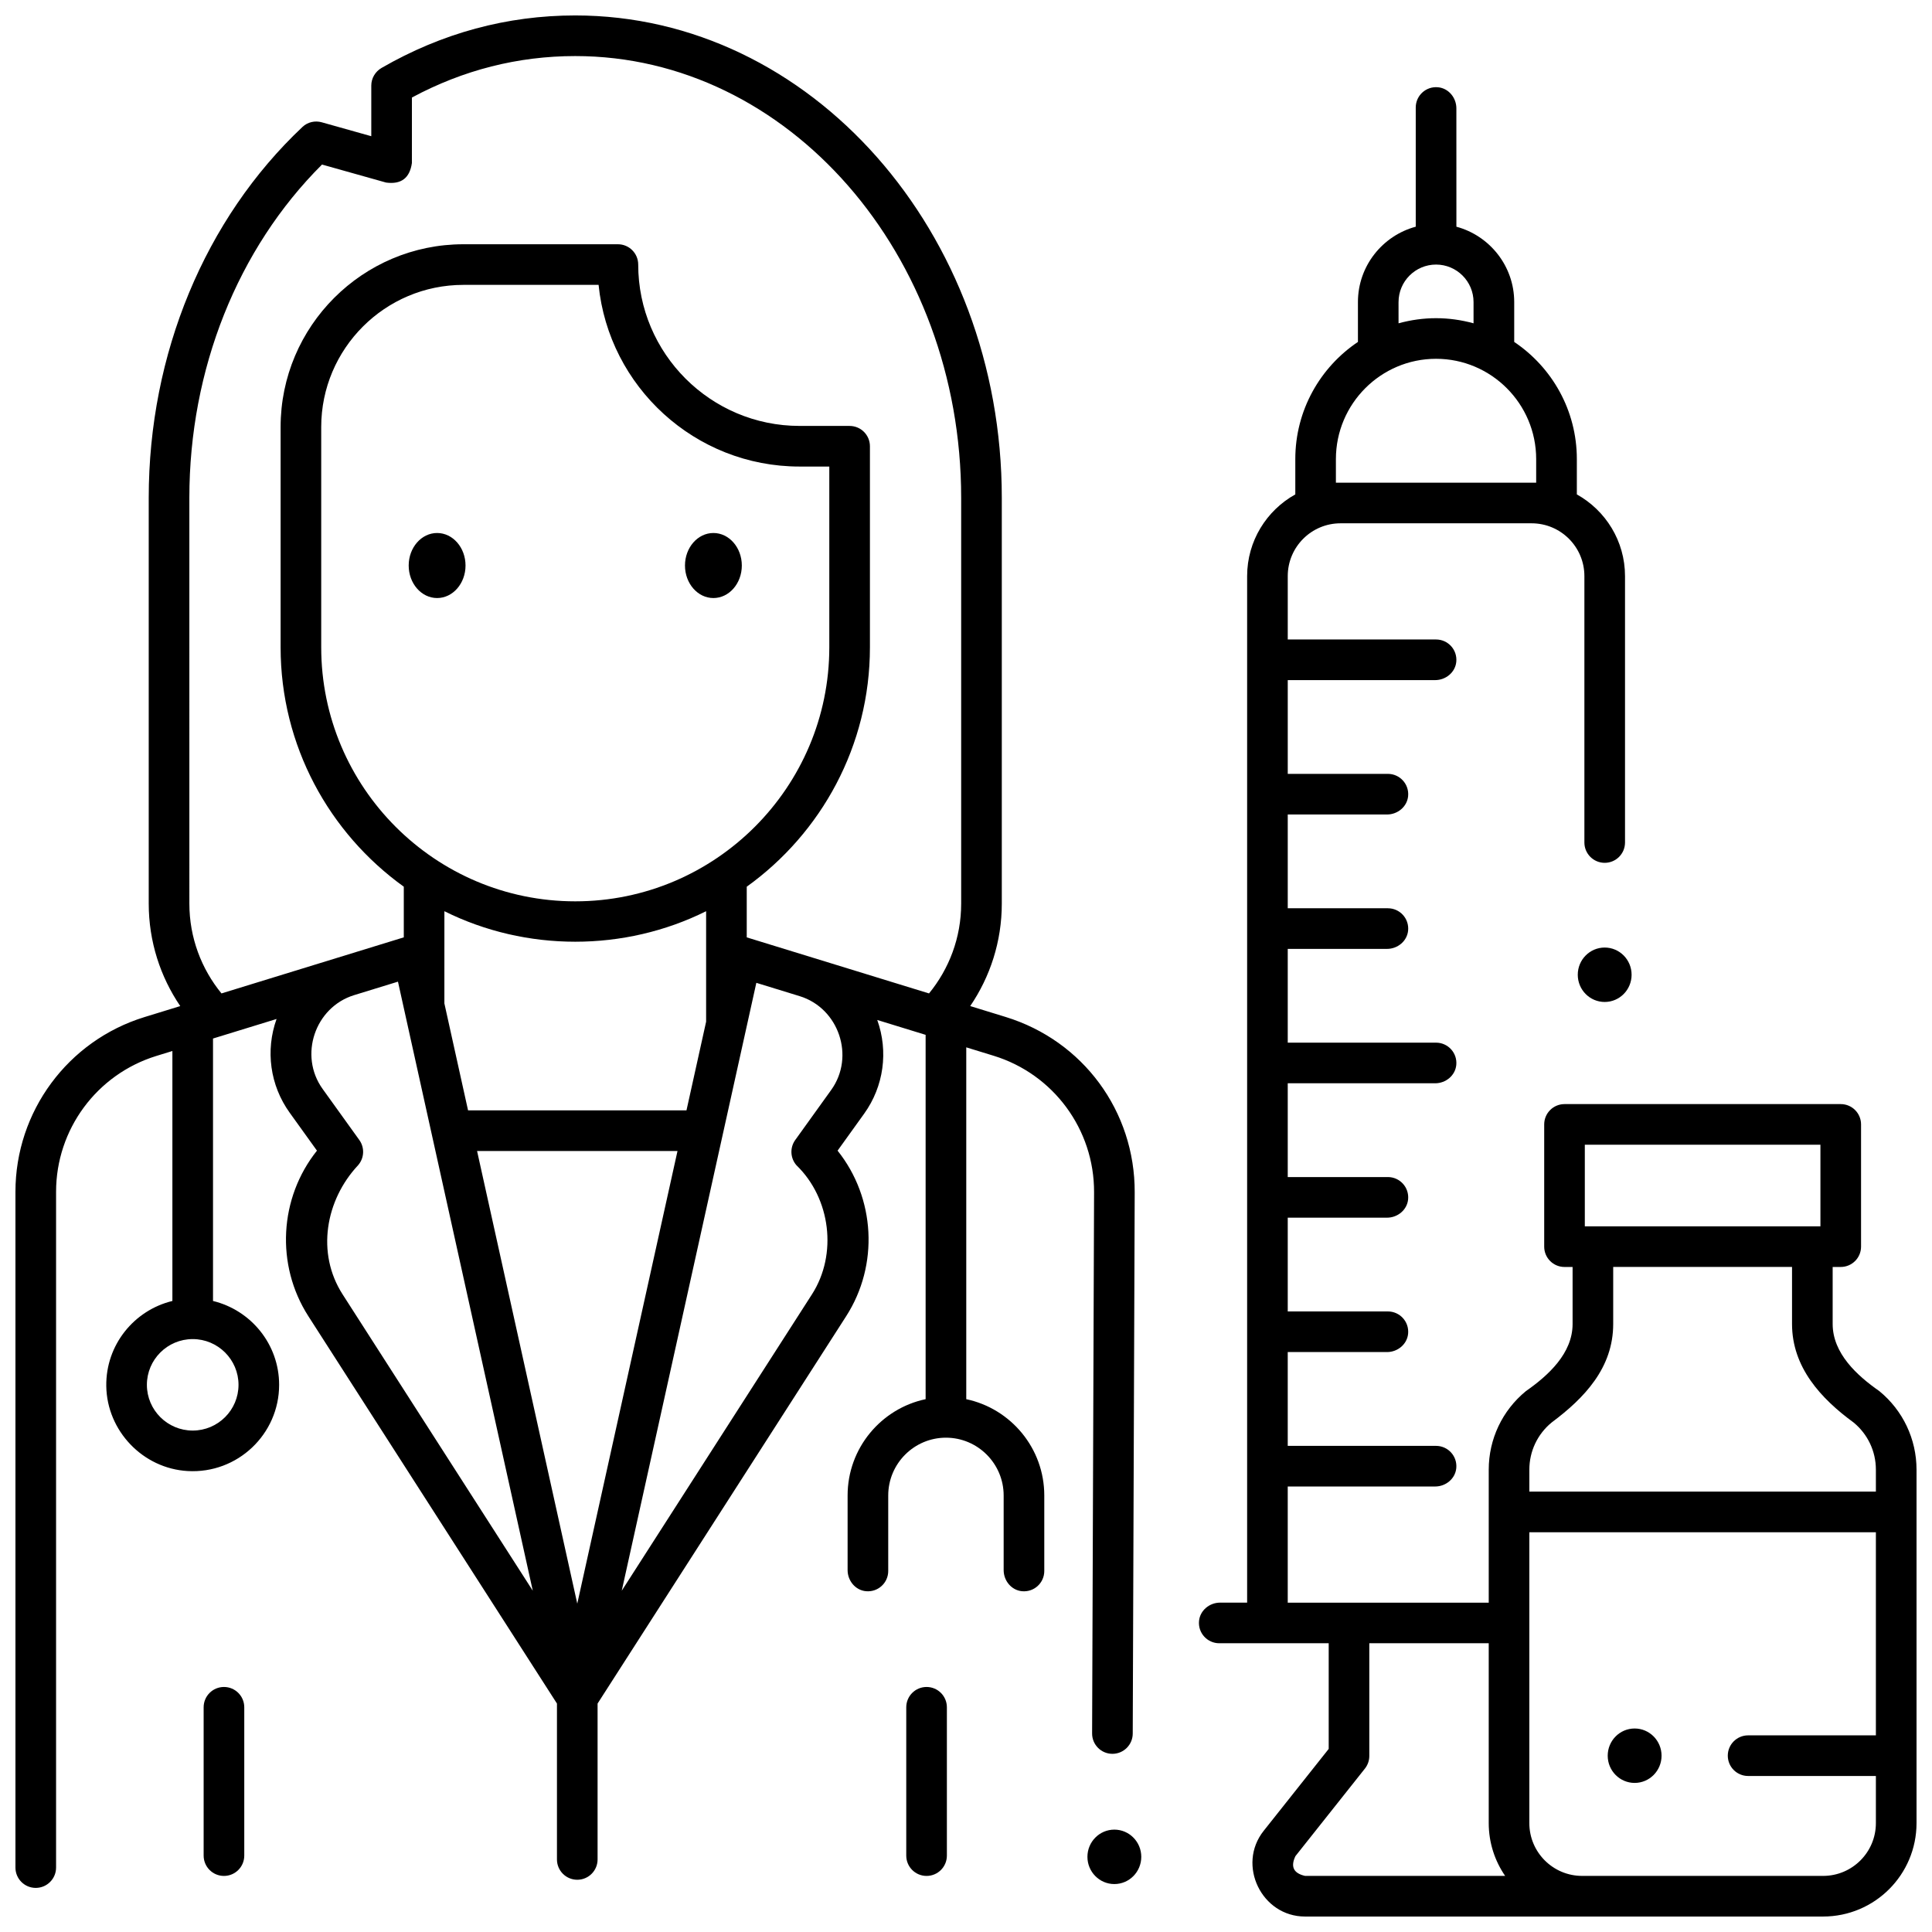 <?xml version="1.0" encoding="UTF-8"?>
<!-- Uploaded to: ICON Repo, www.iconrepo.com, Generator: ICON Repo Mixer Tools -->
<svg width="800px" height="800px" version="1.1" viewBox="144 144 512 512" xmlns="http://www.w3.org/2000/svg">
 <defs>
  <clipPath id="b">
   <path d="m148.09 148.09h296.91v496.91h-296.91z"/>
  </clipPath>
  <clipPath id="a">
   <path d="m461 167h190.9v484.9h-190.9z"/>
  </clipPath>
 </defs>
 <path d="m203.35 641.14c-2.973 0-5.383-2.41-5.383-5.383v-39.309c0-2.973 2.41-5.383 5.383-5.383 2.973 0 5.383 2.41 5.383 5.383v39.309c0 2.973-2.41 5.383-5.383 5.383z"/>
 <path d="m389.55 641.14c-2.973 0-5.383-2.41-5.383-5.383v-39.309c0-2.973 2.41-5.383 5.383-5.383s5.383 2.41 5.383 5.383v39.309c0 2.973-2.41 5.383-5.383 5.383z"/>
 <path d="m267.37 293.87c0 4.758-3.371 8.617-7.531 8.617-4.156 0-7.531-3.859-7.531-8.617 0-4.762 3.375-8.621 7.531-8.621 4.16 0 7.531 3.859 7.531 8.621"/>
 <path d="m340.59 293.87c0 4.758-3.371 8.617-7.531 8.617-4.156 0-7.531-3.859-7.531-8.617 0-4.762 3.375-8.621 7.531-8.621 4.16 0 7.531 3.859 7.531 8.621"/>
 <path d="m576.39 402.32c0 3.984-3.191 7.211-7.133 7.211-3.941 0-7.133-3.227-7.133-7.211 0-3.981 3.191-7.211 7.133-7.211 3.941 0 7.133 3.231 7.133 7.211"/>
 <path d="m446.45 636.08c0 3.984-3.195 7.215-7.137 7.215-3.938 0-7.133-3.231-7.133-7.215 0-3.981 3.195-7.211 7.133-7.211 3.941 0 7.137 3.231 7.137 7.211"/>
 <path d="m584.33 609.28c0 3.984-3.195 7.211-7.133 7.211-3.941 0-7.137-3.227-7.137-7.211 0-3.981 3.195-7.211 7.137-7.211 3.938 0 7.133 3.231 7.133 7.211"/>
 <g clip-path="url(#b)">
  <path d="m158.86 638.93v-179.09c0-16.543 10.789-31.148 26.602-36.012l4.223-1.301v66.242c-10.137 2.453-17.672 11.637-17.52 22.547 0.164 11.887 9.711 21.855 21.578 22.527 13.227 0.75 24.23-9.789 24.23-22.848 0-10.766-7.484-19.793-17.523-22.223v-69.551l16.844-5.18c-2.992 8.348-1.723 17.602 3.457 24.812l7.246 10.082c-9.996 12.516-11 30.281-2.277 43.871l65.879 102.65v41.316c0 2.973 2.41 5.383 5.383 5.383 2.973 0 5.383-2.41 5.383-5.383v-41.316l65.879-102.65c8.723-13.59 7.723-31.355-2.277-43.871l7.055-9.816c5.18-7.211 6.453-16.469 3.457-24.816l12.82 3.941v96.551c-11.797 2.488-20.676 12.988-20.676 25.523v19.777c0 2.812 2.055 5.324 4.852 5.59 3.211 0.309 5.914-2.211 5.914-5.356v-20.008c0-8.449 6.863-15.32 15.297-15.32s15.293 6.875 15.293 15.32v19.777c0 2.812 2.055 5.324 4.856 5.59 3.211 0.305 5.91-2.211 5.91-5.359v-20.008c0-12.535-8.883-23.035-20.676-25.523v-93.242l7.269 2.234c15.855 4.875 26.656 19.551 26.602 36.141l-0.52 143.45c-0.012 2.981 2.402 5.402 5.383 5.402 2.965 0 5.371-2.398 5.383-5.363l0.52-143.45c0.07-21.48-13.676-40.152-34.203-46.465l-9.383-2.887c5.273-7.754 8.367-17.094 8.367-27.156v-107.53c0-70.492-50.707-127.84-113.04-127.84-18.062 0-35.328 4.676-51.316 13.902-1.684 0.973-2.738 2.746-2.738 4.688v13.414l-13.121-3.688c-1.793-0.504-3.738-0.062-5.098 1.215-25.902 24.383-40.762 60.219-40.762 98.309v107.53c0 10.059 3.086 19.41 8.355 27.16l-9.477 2.914c-20.324 6.254-34.199 25.035-34.199 46.305v179.09c0 2.973 2.41 5.383 5.383 5.383 2.973-0.004 5.383-2.414 5.383-5.387zm75.922-151.93c-7.027-10.953-4.5-24.984 4.094-34.176 1.668-1.883 1.812-4.672 0.344-6.715l-9.727-13.535c-6.356-8.84-2.043-21.656 8.367-24.855l11.605-3.57 35.73 161.41zm26.988-101.52c21.656 10.781 47.703 10.781 69.359 0v29.281l-5.203 23.492h-57.887l-6.273-28.34zm-32.645-69.938v-58.367c0-20.777 16.902-37.68 37.68-37.68h35.828c2.707 27 25.559 48.145 53.258 48.145h7.883v47.898c0 37.121-30.203 67.324-67.324 67.324-37.121 0.004-67.324-30.195-67.324-67.32zm67.859 253.44-26.555-119.96h53.117zm67.297-136.14-9.535 13.27c-1.469 2.043-1.324 4.832 0.344 6.715 9.031 8.734 10.906 23.559 4.094 34.176l-50.414 78.555 35.668-161.1 11.473 3.527c10.41 3.199 14.723 16.012 8.371 24.855zm-170.1-156.91c0-34.027 12.777-66.031 35.156-88.324l16.98 4.773c3.996 0.539 6.277-1.188 6.84-5.18l0.004-17.355c13.578-7.293 28.129-10.988 43.289-10.988 56.391 0 102.27 52.52 102.27 117.08v107.53c0 9.027-3.203 17.309-8.52 23.801l-48.305-14.855v-13.426c19.746-14.184 32.645-37.328 32.645-63.445v-53.281c0-2.973-2.41-5.383-5.383-5.383l-13.262-0.004c-23.578 0-42.762-19.184-42.762-42.762 0-2.973-2.41-5.383-5.383-5.383h-40.945c-26.711 0-48.441 21.73-48.441 48.441v58.367c0 26.113 12.898 49.258 32.645 63.445v13.426l-48.316 14.859c-5.309-6.492-8.508-14.777-8.508-23.801zm0.887 222.94c6.695 0 12.141 5.438 12.141 12.121 0 6.684-5.445 12.121-12.141 12.121-6.695 0-12.141-5.438-12.141-12.121 0-6.684 5.445-12.121 12.141-12.121z"/>
 </g>
 <g clip-path="url(#a)">
  <path d="m642.05 512.66c-5.914-4.109-12.375-10.016-12.375-17.789v-15.113h2.141c2.973 0 5.383-2.41 5.383-5.383v-32.395c0-2.973-2.41-5.383-5.383-5.383h-73.203c-2.973 0-5.383 2.41-5.383 5.383v32.398c0 2.973 2.41 5.383 5.383 5.383h2.141v15.113c0 7.773-6.438 13.645-12.375 17.789-6.258 5.133-9.848 12.719-9.848 20.812v35.246h-53.266v-30.785h39.074c2.812 0 5.32-2.055 5.59-4.852 0.309-3.211-2.211-5.914-5.359-5.914l-39.305-0.008v-24.852h26.309c2.812 0 5.32-2.055 5.59-4.852 0.309-3.211-2.211-5.914-5.359-5.914l-26.539 0.004v-24.852h26.309c2.812 0 5.32-2.055 5.59-4.852 0.309-3.211-2.211-5.914-5.359-5.914h-26.539v-24.852h39.074c2.812 0 5.32-2.055 5.59-4.852 0.309-3.211-2.211-5.914-5.359-5.914l-39.305 0.004v-24.852h26.309c2.812 0 5.32-2.055 5.59-4.852 0.309-3.211-2.211-5.914-5.359-5.914h-26.539v-24.852h26.309c2.812 0 5.32-2.055 5.59-4.852 0.309-3.211-2.211-5.914-5.359-5.914l-26.539 0.004v-24.852h39.074c2.812 0 5.32-2.055 5.59-4.852 0.309-3.211-2.211-5.914-5.359-5.914h-39.305v-16.793c0-7.731 6.266-13.996 13.996-13.996h50.621c7.731 0 13.996 6.266 13.996 13.996v70.598c0 2.973 2.41 5.383 5.383 5.383s5.383-2.41 5.383-5.383v-70.598c0-9.305-5.16-17.422-12.766-21.652v-9.359c0-12.93-6.598-24.34-16.598-31.047v-10.57c0-9.551-6.512-17.59-15.32-19.969l-0.008-31.363c0-2.812-2.055-5.324-4.856-5.59-3.211-0.305-5.91 2.211-5.91 5.359v31.59c-8.809 2.379-15.32 10.418-15.32 19.969v10.57c-10 6.707-16.598 18.117-16.598 31.047v9.359c-7.606 4.231-12.766 12.348-12.766 21.652v272.04h-7.156c-2.812 0-5.32 2.055-5.59 4.852-0.309 3.211 2.211 5.914 5.359 5.914h29.004v28l-17.242 21.723c-7.156 9.02-0.547 22.699 10.961 22.699h137.3c13.676 0 24.762-11.086 24.762-24.762v-93.668c-0.004-8.09-3.594-15.676-9.852-20.809zm-127.42-288.61c0-5.481 4.457-9.938 9.938-9.938s9.938 4.457 9.938 9.938v5.629c-6.625-1.809-13.25-1.809-19.875 0l-0.004-5.629zm-16.602 41.617c0-14.656 11.906-26.582 26.535-26.582 14.633 0 26.539 11.926 26.539 26.582v6.254h-53.074zm-8.191 375.46c-3.035-0.688-3.879-2.434-2.531-5.238l18.406-23.191c0.754-0.953 1.168-2.129 1.168-3.348v-29.875h31.648v47.66c0 5.191 1.609 10.012 4.348 13.996zm74.156-193.77h62.438v21.633h-62.438zm77.137 156.53h-33.863c-2.973 0-5.383 2.41-5.383 5.383s2.41 5.383 5.383 5.383h33.863v12.484c0 7.731-6.266 13.996-13.996 13.996h-63.848c-7.731 0-13.996-6.266-13.996-13.996v-77.074h91.84zm0-64.59h-91.836v-5.832c0-4.856 2.152-9.41 5.906-12.488 8.656-6.469 16.316-14.445 16.316-26.113v-15.113h47.391v15.113c0 11.461 7.629 19.766 16.312 26.113 3.754 3.078 5.91 7.633 5.91 12.488z"/>
 </g>
</svg>